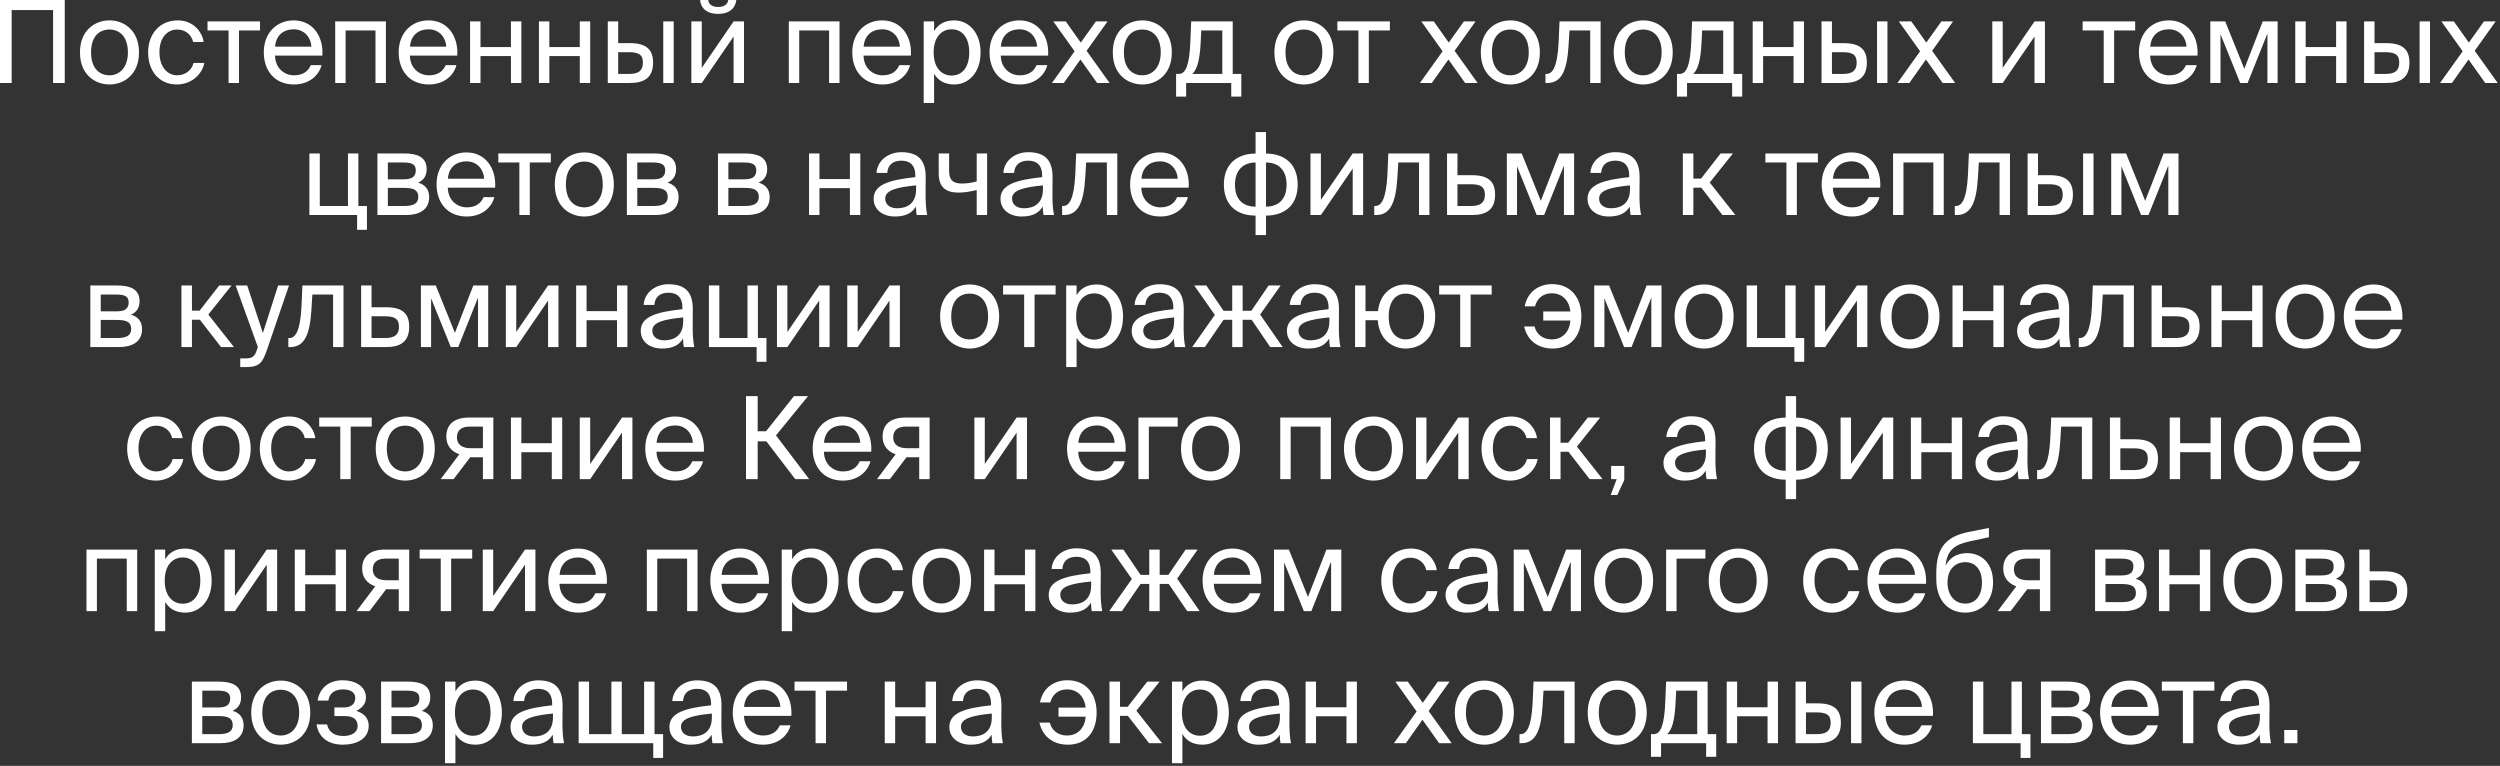 <?xml version="1.0" encoding="UTF-8"?> <svg xmlns="http://www.w3.org/2000/svg" width="284" height="87" viewBox="0 0 284 87" fill="none"><rect x="0" y="0" width="284" height="87" fill="#333333" stroke="none"/><path d="M7.356 9.426H6.03V1.145H1.324V9.426H-0.002V0.001H7.356V9.426ZM10.344 5.955C10.344 7.827 11.358 8.555 12.437 8.555C13.516 8.555 14.53 7.749 14.53 5.955C14.53 4.083 13.516 3.355 12.437 3.355C11.358 3.355 10.344 4.044 10.344 5.955ZM12.437 2.315C14.062 2.315 15.791 3.42 15.791 5.955C15.791 8.49 14.062 9.595 12.437 9.595C10.812 9.595 9.083 8.49 9.083 5.955C9.083 3.42 10.812 2.315 12.437 2.315ZM20.207 2.315C21.923 2.315 22.963 3.576 23.132 4.772H21.936C21.767 3.94 21.052 3.355 20.129 3.355C19.089 3.355 18.114 4.174 18.114 5.929C18.114 7.697 19.089 8.555 20.129 8.555C21.13 8.555 21.819 7.879 21.988 7.151H23.21C22.963 8.464 21.728 9.595 20.09 9.595C18.075 9.595 16.827 8.074 16.827 5.942C16.827 3.862 18.14 2.315 20.207 2.315ZM29.541 3.459H27.149V9.426H25.966V3.459H23.574V2.432H29.541V3.459ZM36.622 6.319H31.24C31.279 7.827 32.371 8.555 33.398 8.555C34.438 8.555 35.01 8.087 35.309 7.398H36.531C36.219 8.594 35.101 9.595 33.398 9.595C31.188 9.595 29.966 8.009 29.966 5.942C29.966 3.719 31.448 2.315 33.359 2.315C35.504 2.315 36.765 4.096 36.622 6.319ZM33.359 3.329C32.319 3.329 31.357 3.901 31.253 5.305H35.374C35.335 4.317 34.62 3.329 33.359 3.329ZM43.838 2.432V9.426H42.655V3.459H39.262V9.426H38.079V2.432H43.838ZM51.946 6.319H46.563C46.602 7.827 47.694 8.555 48.721 8.555C49.761 8.555 50.334 8.087 50.633 7.398H51.855C51.542 8.594 50.425 9.595 48.721 9.595C46.511 9.595 45.289 8.009 45.289 5.942C45.289 3.719 46.772 2.315 48.682 2.315C50.828 2.315 52.089 4.096 51.946 6.319ZM48.682 3.329C47.642 3.329 46.681 3.901 46.577 5.305H50.697C50.658 4.317 49.944 3.329 48.682 3.329ZM59.226 9.426H58.043V6.371H54.585V9.426H53.402V2.432H54.585V5.344H58.043V2.432H59.226V9.426ZM67.046 9.426H65.863V6.371H62.405V9.426H61.222V2.432H62.405V5.344H65.863V2.432H67.046V9.426ZM71.564 9.426H69.043V2.432H70.225V4.902H71.578C73.397 4.902 74.191 5.617 74.191 7.112C74.191 8.841 73.163 9.426 71.564 9.426ZM70.225 5.929V8.399H71.46C72.501 8.399 73.034 8.061 73.034 7.112C73.034 6.176 72.513 5.929 71.421 5.929H70.225ZM76.531 9.426H75.347V2.432H76.531V9.426ZM82.725 0.001H83.648C83.544 0.781 83.05 1.574 81.568 1.574C80.138 1.574 79.592 0.781 79.527 0.001H80.45C80.502 0.417 80.814 0.794 81.581 0.794C82.348 0.794 82.673 0.417 82.725 0.001ZM83.336 9.426V4.148L79.722 9.426H78.539V2.432H79.722V7.71L83.336 2.432H84.519V9.426H83.336ZM95.368 2.432V9.426H94.185V3.459H90.792V9.426H89.609V2.432H95.368ZM103.476 6.319H98.094C98.133 7.827 99.225 8.555 100.252 8.555C101.292 8.555 101.864 8.087 102.163 7.398H103.385C103.073 8.594 101.955 9.595 100.252 9.595C98.042 9.595 96.82 8.009 96.82 5.942C96.82 3.719 98.302 2.315 100.213 2.315C102.358 2.315 103.619 4.096 103.476 6.319ZM100.213 3.329C99.173 3.329 98.211 3.901 98.107 5.305H102.228C102.189 4.317 101.474 3.329 100.213 3.329ZM104.932 2.432H106.115V3.537C106.544 2.796 107.272 2.315 108.403 2.315C110.015 2.315 111.393 3.667 111.393 5.955C111.393 8.282 110.015 9.595 108.403 9.595C107.272 9.595 106.544 9.114 106.115 8.373V11.701H104.932V2.432ZM106.063 5.955C106.063 7.801 107.051 8.581 108.104 8.581C109.313 8.581 110.106 7.632 110.106 5.955C110.106 4.278 109.313 3.329 108.104 3.329C107.051 3.329 106.063 4.109 106.063 5.955ZM119.066 6.319H113.684C113.723 7.827 114.815 8.555 115.842 8.555C116.882 8.555 117.454 8.087 117.753 7.398H118.975C118.663 8.594 117.545 9.595 115.842 9.595C113.632 9.595 112.41 8.009 112.41 5.942C112.41 3.719 113.892 2.315 115.803 2.315C117.948 2.315 119.209 4.096 119.066 6.319ZM115.803 3.329C114.763 3.329 113.801 3.901 113.697 5.305H117.818C117.779 4.317 117.064 3.329 115.803 3.329ZM125.817 2.432L123.438 5.773L126.051 9.426H124.634L122.736 6.761L120.851 9.426H119.499L122.073 5.825L119.655 2.432H121.072L122.775 4.837L124.491 2.432H125.817ZM127.674 5.955C127.674 7.827 128.688 8.555 129.767 8.555C130.846 8.555 131.86 7.749 131.86 5.955C131.86 4.083 130.846 3.355 129.767 3.355C128.688 3.355 127.674 4.044 127.674 5.955ZM129.767 2.315C131.392 2.315 133.121 3.42 133.121 5.955C133.121 8.49 131.392 9.595 129.767 9.595C128.142 9.595 126.413 8.49 126.413 5.955C126.413 3.42 128.142 2.315 129.767 2.315ZM141.013 8.399V10.973H139.869V9.426H134.747V10.973H133.603V8.399H133.915C134.708 8.399 135.124 7.359 135.228 4.681L135.319 2.432H140.038V8.399H141.013ZM138.855 8.399V3.459H136.463L136.398 4.798C136.294 6.865 135.995 7.879 135.449 8.399H138.855ZM146.032 5.955C146.032 7.827 147.046 8.555 148.125 8.555C149.204 8.555 150.218 7.749 150.218 5.955C150.218 4.083 149.204 3.355 148.125 3.355C147.046 3.355 146.032 4.044 146.032 5.955ZM148.125 2.315C149.75 2.315 151.479 3.42 151.479 5.955C151.479 8.49 149.75 9.595 148.125 9.595C146.5 9.595 144.771 8.49 144.771 5.955C144.771 3.42 146.5 2.315 148.125 2.315ZM157.891 3.459H155.499V9.426H154.316V3.459H151.924V2.432H157.891V3.459ZM167.622 2.432L165.243 5.773L167.856 9.426H166.439L164.541 6.761L162.656 9.426H161.304L163.878 5.825L161.46 2.432H162.877L164.58 4.837L166.296 2.432H167.622ZM169.48 5.955C169.48 7.827 170.494 8.555 171.573 8.555C172.652 8.555 173.666 7.749 173.666 5.955C173.666 4.083 172.652 3.355 171.573 3.355C170.494 3.355 169.48 4.044 169.48 5.955ZM171.573 2.315C173.198 2.315 174.927 3.42 174.927 5.955C174.927 8.49 173.198 9.595 171.573 9.595C169.948 9.595 168.219 8.49 168.219 5.955C168.219 3.42 169.948 2.315 171.573 2.315ZM181.83 2.432V9.426H180.647V3.459H178.294L178.19 5.149C178.021 7.97 177.41 9.426 175.785 9.426H175.564V8.399H175.694C176.318 8.399 176.916 7.723 177.059 4.824L177.163 2.432H181.83ZM184.575 5.955C184.575 7.827 185.589 8.555 186.668 8.555C187.747 8.555 188.761 7.749 188.761 5.955C188.761 4.083 187.747 3.355 186.668 3.355C185.589 3.355 184.575 4.044 184.575 5.955ZM186.668 2.315C188.293 2.315 190.022 3.42 190.022 5.955C190.022 8.49 188.293 9.595 186.668 9.595C185.043 9.595 183.314 8.49 183.314 5.955C183.314 3.42 185.043 2.315 186.668 2.315ZM197.914 8.399V10.973H196.77V9.426H191.648V10.973H190.504V8.399H190.816C191.609 8.399 192.025 7.359 192.129 4.681L192.22 2.432H196.939V8.399H197.914ZM195.756 8.399V3.459H193.364L193.299 4.798C193.195 6.865 192.896 7.879 192.35 8.399H195.756ZM204.93 9.426H203.747V6.371H200.289V9.426H199.106V2.432H200.289V5.344H203.747V2.432H204.93V9.426ZM209.448 9.426H206.926V2.432H208.109V4.902H209.461C211.281 4.902 212.074 5.617 212.074 7.112C212.074 8.841 211.047 9.426 209.448 9.426ZM208.109 5.929V8.399H209.344C210.384 8.399 210.917 8.061 210.917 7.112C210.917 6.176 210.397 5.929 209.305 5.929H208.109ZM214.414 9.426H213.231V2.432H214.414V9.426ZM221.869 2.432L219.49 5.773L222.103 9.426H220.686L218.788 6.761L216.903 9.426H215.551L218.125 5.825L215.707 2.432H217.124L218.827 4.837L220.543 2.432H221.869ZM231.122 9.426V4.148L227.508 9.426H226.325V2.432H227.508V7.71L231.122 2.432H232.305V9.426H231.122ZM242.556 3.459H240.164V9.426H238.981V3.459H236.589V2.432H242.556V3.459ZM249.637 6.319H244.255C244.294 7.827 245.386 8.555 246.413 8.555C247.453 8.555 248.025 8.087 248.324 7.398H249.546C249.234 8.594 248.116 9.595 246.413 9.595C244.203 9.595 242.981 8.009 242.981 5.942C242.981 3.719 244.463 2.315 246.374 2.315C248.519 2.315 249.78 4.096 249.637 6.319ZM246.374 3.329C245.334 3.329 244.372 3.901 244.268 5.305H248.389C248.35 4.317 247.635 3.329 246.374 3.329ZM258.737 2.432V9.426H257.58V3.81L255.331 9.426H254.486L252.25 3.888V9.426H251.093V2.432H252.783L254.954 7.814L257.047 2.432H258.737ZM266.566 9.426H265.383V6.371H261.925V9.426H260.742V2.432H261.925V5.344H265.383V2.432H266.566V9.426ZM271.084 9.426H268.562V2.432H269.745V4.902H271.097C272.917 4.902 273.71 5.617 273.71 7.112C273.71 8.841 272.683 9.426 271.084 9.426ZM269.745 5.929V8.399H270.98C272.02 8.399 272.553 8.061 272.553 7.112C272.553 6.176 272.033 5.929 270.941 5.929H269.745ZM276.05 9.426H274.867V2.432H276.05V9.426ZM283.505 2.432L281.126 5.773L283.739 9.426H282.322L280.424 6.761L278.539 9.426H277.187L279.761 5.825L277.343 2.432H278.76L280.463 4.837L282.179 2.432H283.505ZM40.71 23.399H41.685V26.103H40.567V24.426H35.146V17.432H36.329V23.399H39.527V17.432H40.71V23.399ZM42.877 17.432H45.919C47.324 17.432 48.468 17.796 48.468 19.213C48.468 19.954 48.142 20.474 47.492 20.747C48.221 20.955 48.754 21.449 48.754 22.385C48.754 23.841 47.623 24.426 46.127 24.426H42.877V17.432ZM44.06 20.37H45.842C46.712 20.37 47.233 20.136 47.233 19.343C47.233 18.615 46.687 18.459 45.803 18.459H44.06V20.37ZM44.06 21.345V23.399H45.946C46.986 23.399 47.519 23.1 47.519 22.372C47.519 21.592 46.998 21.345 45.907 21.345H44.06ZM56.249 21.319H50.867C50.906 22.827 51.998 23.555 53.025 23.555C54.065 23.555 54.637 23.087 54.936 22.398H56.158C55.846 23.594 54.728 24.595 53.025 24.595C50.815 24.595 49.593 23.009 49.593 20.942C49.593 18.719 51.075 17.315 52.986 17.315C55.131 17.315 56.392 19.096 56.249 21.319ZM52.986 18.329C51.946 18.329 50.984 18.901 50.88 20.305H55.001C54.962 19.317 54.247 18.329 52.986 18.329ZM62.575 18.459H60.183V24.426H59V18.459H56.608V17.432H62.575V18.459ZM64.286 20.955C64.286 22.827 65.3 23.555 66.379 23.555C67.458 23.555 68.472 22.749 68.472 20.955C68.472 19.083 67.458 18.355 66.379 18.355C65.3 18.355 64.286 19.044 64.286 20.955ZM66.379 17.315C68.004 17.315 69.733 18.42 69.733 20.955C69.733 23.49 68.004 24.595 66.379 24.595C64.754 24.595 63.025 23.49 63.025 20.955C63.025 18.42 64.754 17.315 66.379 17.315ZM71.213 17.432H74.255C75.659 17.432 76.803 17.796 76.803 19.213C76.803 19.954 76.478 20.474 75.828 20.747C76.556 20.955 77.089 21.449 77.089 22.385C77.089 23.841 75.958 24.426 74.463 24.426H71.213V17.432ZM72.396 20.37H74.177C75.048 20.37 75.568 20.136 75.568 19.343C75.568 18.615 75.022 18.459 74.138 18.459H72.396V20.37ZM72.396 21.345V23.399H74.281C75.321 23.399 75.854 23.1 75.854 22.372C75.854 21.592 75.334 21.345 74.242 21.345H72.396ZM81.56 17.432H84.602C86.006 17.432 87.15 17.796 87.15 19.213C87.15 19.954 86.825 20.474 86.175 20.747C86.903 20.955 87.436 21.449 87.436 22.385C87.436 23.841 86.305 24.426 84.81 24.426H81.56V17.432ZM82.743 20.37H84.524C85.395 20.37 85.915 20.136 85.915 19.343C85.915 18.615 85.369 18.459 84.485 18.459H82.743V20.37ZM82.743 21.345V23.399H84.628C85.668 23.399 86.201 23.1 86.201 22.372C86.201 21.592 85.681 21.345 84.589 21.345H82.743ZM97.731 24.426H96.548V21.371H93.09V24.426H91.907V17.432H93.09V20.344H96.548V17.432H97.731V24.426ZM104.069 21.501V21.059C101.924 21.267 100.559 21.592 100.559 22.554C100.559 23.217 101.066 23.659 101.911 23.659C103.016 23.659 104.069 23.152 104.069 21.501ZM101.651 24.595C100.338 24.595 99.246 23.867 99.246 22.58C99.246 20.929 101.118 20.435 103.978 20.123V19.954C103.978 18.667 103.276 18.251 102.392 18.251C101.404 18.251 100.845 18.771 100.793 19.642H99.571C99.675 18.134 101.027 17.289 102.379 17.289C104.316 17.289 105.174 18.199 105.161 20.175L105.148 21.787C105.135 22.97 105.187 23.763 105.33 24.426H104.134C104.095 24.166 104.056 23.88 104.043 23.464C103.614 24.192 102.899 24.595 101.651 24.595ZM112.137 24.426H110.954V21.592C110.135 21.787 109.511 21.878 108.874 21.878C107.405 21.878 106.638 21.228 106.638 19.707V17.432H107.821V19.46C107.821 20.5 108.315 20.851 109.303 20.851C109.758 20.851 110.304 20.773 110.954 20.617V17.432H112.137V24.426ZM118.478 21.501V21.059C116.333 21.267 114.968 21.592 114.968 22.554C114.968 23.217 115.475 23.659 116.32 23.659C117.425 23.659 118.478 23.152 118.478 21.501ZM116.06 24.595C114.747 24.595 113.655 23.867 113.655 22.58C113.655 20.929 115.527 20.435 118.387 20.123V19.954C118.387 18.667 117.685 18.251 116.801 18.251C115.813 18.251 115.254 18.771 115.202 19.642H113.98C114.084 18.134 115.436 17.289 116.788 17.289C118.725 17.289 119.583 18.199 119.57 20.175L119.557 21.787C119.544 22.97 119.596 23.763 119.739 24.426H118.543C118.504 24.166 118.465 23.88 118.452 23.464C118.023 24.192 117.308 24.595 116.06 24.595ZM126.923 17.432V24.426H125.74V18.459H123.387L123.283 20.149C123.114 22.97 122.503 24.426 120.878 24.426H120.657V23.399H120.787C121.411 23.399 122.009 22.723 122.152 19.824L122.256 17.432H126.923ZM135.036 21.319H129.654C129.693 22.827 130.785 23.555 131.812 23.555C132.852 23.555 133.424 23.087 133.723 22.398H134.945C134.633 23.594 133.515 24.595 131.812 24.595C129.602 24.595 128.38 23.009 128.38 20.942C128.38 18.719 129.862 17.315 131.773 17.315C133.918 17.315 135.179 19.096 135.036 21.319ZM131.773 18.329C130.733 18.329 129.771 18.901 129.667 20.305H133.788C133.749 19.317 133.034 18.329 131.773 18.329ZM143.816 15.001V17.445C145.857 17.445 147.417 18.576 147.417 20.955C147.417 23.412 145.831 24.491 143.816 24.491V26.701H142.633V24.491C140.605 24.491 139.032 23.412 139.032 20.955C139.032 18.576 140.605 17.445 142.633 17.445V15.001H143.816ZM142.633 23.477V18.459C141.281 18.459 140.293 19.278 140.293 20.994C140.293 22.697 141.242 23.477 142.633 23.477ZM143.816 18.459V23.477C145.168 23.477 146.156 22.697 146.156 20.994C146.156 19.278 145.207 18.459 143.816 18.459ZM153.668 24.426V19.148L150.054 24.426H148.871V17.432H150.054V22.71L153.668 17.432H154.851V24.426H153.668ZM162.381 17.432V24.426H161.198V18.459H158.845L158.741 20.149C158.572 22.97 157.961 24.426 156.336 24.426H156.115V23.399H156.245C156.869 23.399 157.467 22.723 157.61 19.824L157.714 17.432H162.381ZM165.567 19.902H167.231C169.064 19.902 169.844 20.617 169.844 22.112C169.844 23.841 168.83 24.426 167.218 24.426H164.384V17.432H165.567V19.902ZM165.567 23.399H167.114C168.154 23.399 168.687 23.048 168.687 22.112C168.687 21.189 168.141 20.929 167.088 20.929H165.567V23.399ZM178.82 17.432V24.426H177.663V18.81L175.414 24.426H174.569L172.333 18.888V24.426H171.176V17.432H172.866L175.037 22.814L177.13 17.432H178.82ZM185.167 21.501V21.059C183.022 21.267 181.657 21.592 181.657 22.554C181.657 23.217 182.164 23.659 183.009 23.659C184.114 23.659 185.167 23.152 185.167 21.501ZM182.749 24.595C181.436 24.595 180.344 23.867 180.344 22.58C180.344 20.929 182.216 20.435 185.076 20.123V19.954C185.076 18.667 184.374 18.251 183.49 18.251C182.502 18.251 181.943 18.771 181.891 19.642H180.669C180.773 18.134 182.125 17.289 183.477 17.289C185.414 17.289 186.272 18.199 186.259 20.175L186.246 21.787C186.233 22.97 186.285 23.763 186.428 24.426H185.232C185.193 24.166 185.154 23.88 185.141 23.464C184.712 24.192 183.997 24.595 182.749 24.595ZM195.669 24.426L193.264 21.319H192.367V24.426H191.171V17.432H192.367V20.292H193.238L195.461 17.432H196.865L194.226 20.734L197.138 24.426H195.669ZM206.514 18.459H204.122V24.426H202.939V18.459H200.547V17.432H206.514V18.459ZM213.595 21.319H208.213C208.252 22.827 209.344 23.555 210.371 23.555C211.411 23.555 211.983 23.087 212.282 22.398H213.504C213.192 23.594 212.074 24.595 210.371 24.595C208.161 24.595 206.939 23.009 206.939 20.942C206.939 18.719 208.421 17.315 210.332 17.315C212.477 17.315 213.738 19.096 213.595 21.319ZM210.332 18.329C209.292 18.329 208.33 18.901 208.226 20.305H212.347C212.308 19.317 211.593 18.329 210.332 18.329ZM220.81 17.432V24.426H219.627V18.459H216.234V24.426H215.051V17.432H220.81ZM228.333 17.432V24.426H227.15V18.459H224.797L224.693 20.149C224.524 22.97 223.913 24.426 222.288 24.426H222.067V23.399H222.197C222.821 23.399 223.419 22.723 223.562 19.824L223.666 17.432H228.333ZM232.858 24.426H230.336V17.432H231.519V19.902H232.871C234.691 19.902 235.484 20.617 235.484 22.112C235.484 23.841 234.457 24.426 232.858 24.426ZM231.519 20.929V23.399H232.754C233.794 23.399 234.327 23.061 234.327 22.112C234.327 21.176 233.807 20.929 232.715 20.929H231.519ZM237.824 24.426H236.641V17.432H237.824V24.426ZM247.477 17.432V24.426H246.32V18.81L244.071 24.426H243.226L240.99 18.888V24.426H239.833V17.432H241.523L243.694 22.814L245.787 17.432H247.477ZM10.263 32.432H13.305C14.709 32.432 15.853 32.796 15.853 34.213C15.853 34.954 15.528 35.474 14.878 35.747C15.606 35.955 16.139 36.449 16.139 37.385C16.139 38.841 15.008 39.426 13.513 39.426H10.263V32.432ZM11.446 35.37H13.227C14.098 35.37 14.618 35.136 14.618 34.343C14.618 33.615 14.072 33.459 13.188 33.459H11.446V35.37ZM11.446 36.345V38.399H13.331C14.371 38.399 14.904 38.1 14.904 37.372C14.904 36.592 14.384 36.345 13.292 36.345H11.446ZM25.108 39.426L22.703 36.319H21.806V39.426H20.61V32.432H21.806V35.292H22.677L24.9 32.432H26.304L23.665 35.734L26.577 39.426H25.108ZM27.291 41.701V40.713H27.772C28.552 40.713 28.929 40.661 29.241 39.569L29.293 39.426L26.771 32.432H28.084L29.865 37.827L31.594 32.432H32.829L30.333 39.725C29.813 41.233 29.475 41.701 27.902 41.701H27.291ZM39.021 32.432V39.426H37.838V33.459H35.485L35.381 35.149C35.212 37.97 34.601 39.426 32.976 39.426H32.755V38.399H32.885C33.509 38.399 34.107 37.723 34.25 34.824L34.354 32.432H39.021ZM42.207 34.902H43.871C45.704 34.902 46.484 35.617 46.484 37.112C46.484 38.841 45.47 39.426 43.858 39.426H41.024V32.432H42.207V34.902ZM42.207 38.399H43.754C44.794 38.399 45.327 38.048 45.327 37.112C45.327 36.189 44.781 35.929 43.728 35.929H42.207V38.399ZM55.46 32.432V39.426H54.303V33.81L52.054 39.426H51.209L48.973 33.888V39.426H47.816V32.432H49.506L51.677 37.814L53.77 32.432H55.46ZM62.261 39.426V34.148L58.647 39.426H57.464V32.432H58.647V37.71L62.261 32.432H63.444V39.426H62.261ZM71.274 39.426H70.091V36.371H66.633V39.426H65.45V32.432H66.633V35.344H70.091V32.432H71.274V39.426ZM77.612 36.501V36.059C75.467 36.267 74.102 36.592 74.102 37.554C74.102 38.217 74.609 38.659 75.454 38.659C76.559 38.659 77.612 38.152 77.612 36.501ZM75.194 39.595C73.881 39.595 72.789 38.867 72.789 37.58C72.789 35.929 74.661 35.435 77.521 35.123V34.954C77.521 33.667 76.819 33.251 75.935 33.251C74.947 33.251 74.388 33.771 74.336 34.642H73.114C73.218 33.134 74.57 32.289 75.922 32.289C77.859 32.289 78.717 33.199 78.704 35.175L78.691 36.787C78.678 37.97 78.73 38.763 78.873 39.426H77.677C77.638 39.166 77.599 38.88 77.586 38.464C77.157 39.192 76.442 39.595 75.194 39.595ZM86.096 38.399H87.071V41.103H85.953V39.426H80.532V32.432H81.715V38.399H84.913V32.432H86.096V38.399ZM93.06 39.426V34.148L89.446 39.426H88.263V32.432H89.446V37.71L93.06 32.432H94.243V39.426H93.06ZM101.046 39.426V34.148L97.432 39.426H96.249V32.432H97.432V37.71L101.046 32.432H102.229V39.426H101.046ZM108.06 35.955C108.06 37.827 109.074 38.555 110.153 38.555C111.232 38.555 112.246 37.749 112.246 35.955C112.246 34.083 111.232 33.355 110.153 33.355C109.074 33.355 108.06 34.044 108.06 35.955ZM110.153 32.315C111.778 32.315 113.507 33.42 113.507 35.955C113.507 38.49 111.778 39.595 110.153 39.595C108.528 39.595 106.799 38.49 106.799 35.955C106.799 33.42 108.528 32.315 110.153 32.315ZM119.919 33.459H117.527V39.426H116.344V33.459H113.952V32.432H119.919V33.459ZM121.119 32.432H122.302V33.537C122.731 32.796 123.459 32.315 124.59 32.315C126.202 32.315 127.58 33.667 127.58 35.955C127.58 38.282 126.202 39.595 124.59 39.595C123.459 39.595 122.731 39.114 122.302 38.373V41.701H121.119V32.432ZM122.25 35.955C122.25 37.801 123.238 38.581 124.291 38.581C125.5 38.581 126.293 37.632 126.293 35.955C126.293 34.278 125.5 33.329 124.291 33.329C123.238 33.329 122.25 34.109 122.25 35.955ZM133.383 36.501V36.059C131.238 36.267 129.873 36.592 129.873 37.554C129.873 38.217 130.38 38.659 131.225 38.659C132.33 38.659 133.383 38.152 133.383 36.501ZM130.965 39.595C129.652 39.595 128.56 38.867 128.56 37.58C128.56 35.929 130.432 35.435 133.292 35.123V34.954C133.292 33.667 132.59 33.251 131.706 33.251C130.718 33.251 130.159 33.771 130.107 34.642H128.885C128.989 33.134 130.341 32.289 131.693 32.289C133.63 32.289 134.488 33.199 134.475 35.175L134.462 36.787C134.449 37.97 134.501 38.763 134.644 39.426H133.448C133.409 39.166 133.37 38.88 133.357 38.464C132.928 39.192 132.213 39.595 130.965 39.595ZM143.153 35.734L145.714 39.426H144.297L142.191 36.332H141.164V39.426H139.981V36.332H138.993L136.874 39.426H135.431L138.005 35.773L135.665 32.432H137.043L138.993 35.305H139.981V32.432H141.164V35.305H142.152L144.115 32.432H145.48L143.153 35.734ZM151.016 36.501V36.059C148.871 36.267 147.506 36.592 147.506 37.554C147.506 38.217 148.013 38.659 148.858 38.659C149.963 38.659 151.016 38.152 151.016 36.501ZM148.598 39.595C147.285 39.595 146.193 38.867 146.193 37.58C146.193 35.929 148.065 35.435 150.925 35.123V34.954C150.925 33.667 150.223 33.251 149.339 33.251C148.351 33.251 147.792 33.771 147.74 34.642H146.518C146.622 33.134 147.974 32.289 149.326 32.289C151.263 32.289 152.121 33.199 152.108 35.175L152.095 36.787C152.082 37.97 152.134 38.763 152.277 39.426H151.081C151.042 39.166 151.003 38.88 150.99 38.464C150.561 39.192 149.846 39.595 148.598 39.595ZM159.682 32.315C161.307 32.315 163.036 33.42 163.036 35.955C163.036 38.49 161.307 39.595 159.682 39.595C158.226 39.595 156.679 38.607 156.51 36.371H155.119V39.426H153.936V32.432H155.119V35.344H156.536C156.783 33.225 158.252 32.315 159.682 32.315ZM159.682 38.555C160.761 38.555 161.775 37.749 161.775 35.955C161.775 34.083 160.761 33.355 159.682 33.355C158.707 33.355 157.758 34.044 157.758 35.955C157.758 37.827 158.707 38.555 159.682 38.555ZM169.456 33.459H167.064V39.426H165.881V33.459H163.489V32.432H169.456V33.459ZM173.143 37.086H174.326C174.521 37.918 175.21 38.555 176.302 38.555C177.329 38.555 178.291 37.866 178.395 36.41H175.314V35.383H178.395C178.252 34.083 177.42 33.316 176.289 33.316C175.314 33.316 174.625 33.862 174.378 34.798H173.208C173.52 33.147 174.807 32.276 176.328 32.276C178.382 32.276 179.643 33.758 179.643 35.942C179.643 38.113 178.486 39.595 176.367 39.595C174.846 39.595 173.533 38.802 173.143 37.086ZM188.748 32.432V39.426H187.591V33.81L185.342 39.426H184.497L182.261 33.888V39.426H181.104V32.432H182.794L184.965 37.814L187.058 32.432H188.748ZM191.493 35.955C191.493 37.827 192.507 38.555 193.586 38.555C194.665 38.555 195.679 37.749 195.679 35.955C195.679 34.083 194.665 33.355 193.586 33.355C192.507 33.355 191.493 34.044 191.493 35.955ZM193.586 32.315C195.211 32.315 196.94 33.42 196.94 35.955C196.94 38.49 195.211 39.595 193.586 39.595C191.961 39.595 190.232 38.49 190.232 35.955C190.232 33.42 191.961 32.315 193.586 32.315ZM203.984 38.399H204.959V41.103H203.841V39.426H198.42V32.432H199.603V38.399H202.801V32.432H203.984V38.399ZM210.949 39.426V34.148L207.335 39.426H206.152V32.432H207.335V37.71L210.949 32.432H212.132V39.426H210.949ZM214.878 35.955C214.878 37.827 215.892 38.555 216.971 38.555C218.05 38.555 219.064 37.749 219.064 35.955C219.064 34.083 218.05 33.355 216.971 33.355C215.892 33.355 214.878 34.044 214.878 35.955ZM216.971 32.315C218.596 32.315 220.325 33.42 220.325 35.955C220.325 38.49 218.596 39.595 216.971 39.595C215.346 39.595 213.617 38.49 213.617 35.955C213.617 33.42 215.346 32.315 216.971 32.315ZM227.629 39.426H226.446V36.371H222.988V39.426H221.805V32.432H222.988V35.344H226.446V32.432H227.629V39.426ZM233.968 36.501V36.059C231.823 36.267 230.458 36.592 230.458 37.554C230.458 38.217 230.965 38.659 231.81 38.659C232.915 38.659 233.968 38.152 233.968 36.501ZM231.55 39.595C230.237 39.595 229.145 38.867 229.145 37.58C229.145 35.929 231.017 35.435 233.877 35.123V34.954C233.877 33.667 233.175 33.251 232.291 33.251C231.303 33.251 230.744 33.771 230.692 34.642H229.47C229.574 33.134 230.926 32.289 232.278 32.289C234.215 32.289 235.073 33.199 235.06 35.175L235.047 36.787C235.034 37.97 235.086 38.763 235.229 39.426H234.033C233.994 39.166 233.955 38.88 233.942 38.464C233.513 39.192 232.798 39.595 231.55 39.595ZM242.412 32.432V39.426H241.229V33.459H238.876L238.772 35.149C238.603 37.97 237.992 39.426 236.367 39.426H236.146V38.399H236.276C236.9 38.399 237.498 37.723 237.641 34.824L237.745 32.432H242.412ZM245.599 34.902H247.263C249.096 34.902 249.876 35.617 249.876 37.112C249.876 38.841 248.862 39.426 247.25 39.426H244.416V32.432H245.599V34.902ZM245.599 38.399H247.146C248.186 38.399 248.719 38.048 248.719 37.112C248.719 36.189 248.173 35.929 247.12 35.929H245.599V38.399ZM257.032 39.426H255.849V36.371H252.391V39.426H251.208V32.432H252.391V35.344H255.849V32.432H257.032V39.426ZM259.769 35.955C259.769 37.827 260.783 38.555 261.862 38.555C262.941 38.555 263.955 37.749 263.955 35.955C263.955 34.083 262.941 33.355 261.862 33.355C260.783 33.355 259.769 34.044 259.769 35.955ZM261.862 32.315C263.487 32.315 265.216 33.42 265.216 35.955C265.216 38.49 263.487 39.595 261.862 39.595C260.237 39.595 258.508 38.49 258.508 35.955C258.508 33.42 260.237 32.315 261.862 32.315ZM272.907 36.319H267.525C267.564 37.827 268.656 38.555 269.683 38.555C270.723 38.555 271.295 38.087 271.594 37.398H272.816C272.504 38.594 271.386 39.595 269.683 39.595C267.473 39.595 266.251 38.009 266.251 35.942C266.251 33.719 267.733 32.315 269.644 32.315C271.789 32.315 273.05 34.096 272.907 36.319ZM269.644 33.329C268.604 33.329 267.642 33.901 267.538 35.305H271.659C271.62 34.317 270.905 33.329 269.644 33.329ZM17.826 47.315C19.542 47.315 20.582 48.576 20.751 49.772H19.555C19.386 48.94 18.671 48.355 17.748 48.355C16.708 48.355 15.733 49.174 15.733 50.929C15.733 52.697 16.708 53.555 17.748 53.555C18.749 53.555 19.438 52.879 19.607 52.151H20.829C20.582 53.464 19.347 54.595 17.709 54.595C15.694 54.595 14.446 53.074 14.446 50.942C14.446 48.862 15.759 47.315 17.826 47.315ZM23.033 50.955C23.033 52.827 24.047 53.555 25.126 53.555C26.205 53.555 27.219 52.749 27.219 50.955C27.219 49.083 26.205 48.355 25.126 48.355C24.047 48.355 23.033 49.044 23.033 50.955ZM25.126 47.315C26.751 47.315 28.48 48.42 28.48 50.955C28.48 53.49 26.751 54.595 25.126 54.595C23.501 54.595 21.772 53.49 21.772 50.955C21.772 48.42 23.501 47.315 25.126 47.315ZM32.895 47.315C34.611 47.315 35.651 48.576 35.821 49.772H34.624C34.456 48.94 33.74 48.355 32.818 48.355C31.777 48.355 30.802 49.174 30.802 50.929C30.802 52.697 31.777 53.555 32.818 53.555C33.819 53.555 34.508 52.879 34.676 52.151H35.898C35.651 53.464 34.416 54.595 32.779 54.595C30.764 54.595 29.515 53.074 29.515 50.942C29.515 48.862 30.828 47.315 32.895 47.315ZM42.23 48.459H39.838V54.426H38.655V48.459H36.263V47.432H42.23V48.459ZM43.942 50.955C43.942 52.827 44.956 53.555 46.035 53.555C47.114 53.555 48.128 52.749 48.128 50.955C48.128 49.083 47.114 48.355 46.035 48.355C44.956 48.355 43.942 49.044 43.942 50.955ZM46.035 47.315C47.66 47.315 49.389 48.42 49.389 50.955C49.389 53.49 47.66 54.595 46.035 54.595C44.41 54.595 42.681 53.49 42.681 50.955C42.681 48.42 44.41 47.315 46.035 47.315ZM56.043 47.432V54.426H54.86V51.943H53.625C53.56 51.943 53.495 51.943 53.43 51.93L51.532 54.426H50.063L52.182 51.605C51.298 51.306 50.7 50.63 50.7 49.59C50.7 48.147 51.688 47.432 53.3 47.432H56.043ZM54.86 48.459H53.365C52.494 48.459 51.909 48.823 51.909 49.668C51.909 50.617 52.65 50.916 53.469 50.916H54.86V48.459ZM63.866 54.426H62.683V51.371H59.225V54.426H58.042V47.432H59.225V50.344H62.683V47.432H63.866V54.426ZM70.659 54.426V49.148L67.045 54.426H65.862V47.432H67.045V52.71L70.659 47.432H71.842V54.426H70.659ZM79.958 51.319H74.576C74.615 52.827 75.707 53.555 76.734 53.555C77.774 53.555 78.346 53.087 78.645 52.398H79.867C79.555 53.594 78.437 54.595 76.734 54.595C74.524 54.595 73.302 53.009 73.302 50.942C73.302 48.719 74.784 47.315 76.695 47.315C78.84 47.315 80.101 49.096 79.958 51.319ZM76.695 48.329C75.655 48.329 74.693 48.901 74.589 50.305H78.71C78.671 49.317 77.956 48.329 76.695 48.329ZM90.336 54.426L87.06 50.136H86.072V54.426H84.746V45.001H86.072V48.992H87.021L90.193 45.001H91.792L88.152 49.46L91.922 54.426H90.336ZM98.975 51.319H93.593C93.632 52.827 94.724 53.555 95.751 53.555C96.791 53.555 97.363 53.087 97.662 52.398H98.884C98.572 53.594 97.454 54.595 95.751 54.595C93.541 54.595 92.319 53.009 92.319 50.942C92.319 48.719 93.801 47.315 95.712 47.315C97.857 47.315 99.118 49.096 98.975 51.319ZM95.712 48.329C94.672 48.329 93.71 48.901 93.606 50.305H97.727C97.688 49.317 96.973 48.329 95.712 48.329ZM105.606 47.432V54.426H104.423V51.943H103.188C103.123 51.943 103.058 51.943 102.993 51.93L101.095 54.426H99.626L101.745 51.605C100.861 51.306 100.263 50.63 100.263 49.59C100.263 48.147 101.251 47.432 102.863 47.432H105.606ZM104.423 48.459H102.928C102.057 48.459 101.472 48.823 101.472 49.668C101.472 50.617 102.213 50.916 103.032 50.916H104.423V48.459ZM115.486 54.426V49.148L111.872 54.426H110.689V47.432H111.872V52.71L115.486 47.432H116.669V54.426H115.486ZM127.87 51.319H122.488C122.527 52.827 123.619 53.555 124.646 53.555C125.686 53.555 126.258 53.087 126.557 52.398H127.779C127.467 53.594 126.349 54.595 124.646 54.595C122.436 54.595 121.214 53.009 121.214 50.942C121.214 48.719 122.696 47.315 124.607 47.315C126.752 47.315 128.013 49.096 127.87 51.319ZM124.607 48.329C123.567 48.329 122.605 48.901 122.501 50.305H126.622C126.583 49.317 125.868 48.329 124.607 48.329ZM133.785 48.459H130.509V54.426H129.326V47.432H133.785V48.459ZM135.425 50.955C135.425 52.827 136.439 53.555 137.518 53.555C138.597 53.555 139.611 52.749 139.611 50.955C139.611 49.083 138.597 48.355 137.518 48.355C136.439 48.355 135.425 49.044 135.425 50.955ZM137.518 47.315C139.143 47.315 140.872 48.42 140.872 50.955C140.872 53.49 139.143 54.595 137.518 54.595C135.893 54.595 134.164 53.49 134.164 50.955C134.164 48.42 135.893 47.315 137.518 47.315ZM151.196 47.432V54.426H150.013V48.459H146.62V54.426H145.437V47.432H151.196ZM153.934 50.955C153.934 52.827 154.948 53.555 156.027 53.555C157.106 53.555 158.12 52.749 158.12 50.955C158.12 49.083 157.106 48.355 156.027 48.355C154.948 48.355 153.934 49.044 153.934 50.955ZM156.027 47.315C157.652 47.315 159.381 48.42 159.381 50.955C159.381 53.49 157.652 54.595 156.027 54.595C154.402 54.595 152.673 53.49 152.673 50.955C152.673 48.42 154.402 47.315 156.027 47.315ZM165.658 54.426V49.148L162.044 54.426H160.861V47.432H162.044V52.71L165.658 47.432H166.841V54.426H165.658ZM171.681 47.315C173.397 47.315 174.437 48.576 174.606 49.772H173.41C173.241 48.94 172.526 48.355 171.603 48.355C170.563 48.355 169.588 49.174 169.588 50.929C169.588 52.697 170.563 53.555 171.603 53.555C172.604 53.555 173.293 52.879 173.462 52.151H174.684C174.437 53.464 173.202 54.595 171.564 54.595C169.549 54.595 168.301 53.074 168.301 50.942C168.301 48.862 169.614 47.315 171.681 47.315ZM180.581 54.426L178.176 51.319H177.279V54.426H176.083V47.432H177.279V50.292H178.15L180.373 47.432H181.777L179.138 50.734L182.05 54.426H180.581ZM183.024 54.426V52.931H184.519V54.53L183.726 56.233H182.972L183.661 54.426H183.024ZM193.793 51.501V51.059C191.648 51.267 190.283 51.592 190.283 52.554C190.283 53.217 190.79 53.659 191.635 53.659C192.74 53.659 193.793 53.152 193.793 51.501ZM191.375 54.595C190.062 54.595 188.97 53.867 188.97 52.58C188.97 50.929 190.842 50.435 193.702 50.123V49.954C193.702 48.667 193 48.251 192.116 48.251C191.128 48.251 190.569 48.771 190.517 49.642H189.295C189.399 48.134 190.751 47.289 192.103 47.289C194.04 47.289 194.898 48.199 194.885 50.175L194.872 51.787C194.859 52.97 194.911 53.763 195.054 54.426H193.858C193.819 54.166 193.78 53.88 193.767 53.464C193.338 54.192 192.623 54.595 191.375 54.595ZM204.036 45.001V47.445C206.077 47.445 207.637 48.576 207.637 50.955C207.637 53.412 206.051 54.491 204.036 54.491V56.701H202.853V54.491C200.825 54.491 199.252 53.412 199.252 50.955C199.252 48.576 200.825 47.445 202.853 47.445V45.001H204.036ZM202.853 53.477V48.459C201.501 48.459 200.513 49.278 200.513 50.994C200.513 52.697 201.462 53.477 202.853 53.477ZM204.036 48.459V53.477C205.388 53.477 206.376 52.697 206.376 50.994C206.376 49.278 205.427 48.459 204.036 48.459ZM213.888 54.426V49.148L210.274 54.426H209.091V47.432H210.274V52.71L213.888 47.432H215.071V54.426H213.888ZM222.9 54.426H221.717V51.371H218.259V54.426H217.076V47.432H218.259V50.344H221.717V47.432H222.9V54.426ZM229.239 51.501V51.059C227.094 51.267 225.729 51.592 225.729 52.554C225.729 53.217 226.236 53.659 227.081 53.659C228.186 53.659 229.239 53.152 229.239 51.501ZM226.821 54.595C225.508 54.595 224.416 53.867 224.416 52.58C224.416 50.929 226.288 50.435 229.148 50.123V49.954C229.148 48.667 228.446 48.251 227.562 48.251C226.574 48.251 226.015 48.771 225.963 49.642H224.741C224.845 48.134 226.197 47.289 227.549 47.289C229.486 47.289 230.344 48.199 230.331 50.175L230.318 51.787C230.305 52.97 230.357 53.763 230.5 54.426H229.304C229.265 54.166 229.226 53.88 229.213 53.464C228.784 54.192 228.069 54.595 226.821 54.595ZM237.683 47.432V54.426H236.5V48.459H234.147L234.043 50.149C233.874 52.97 233.263 54.426 231.638 54.426H231.417V53.399H231.547C232.171 53.399 232.769 52.723 232.912 49.824L233.016 47.432H237.683ZM240.87 49.902H242.534C244.367 49.902 245.147 50.617 245.147 52.112C245.147 53.841 244.133 54.426 242.521 54.426H239.687V47.432H240.87V49.902ZM240.87 53.399H242.417C243.457 53.399 243.99 53.048 243.99 52.112C243.99 51.189 243.444 50.929 242.391 50.929H240.87V53.399ZM252.303 54.426H251.12V51.371H247.662V54.426H246.479V47.432H247.662V50.344H251.12V47.432H252.303V54.426ZM255.04 50.955C255.04 52.827 256.054 53.555 257.133 53.555C258.212 53.555 259.226 52.749 259.226 50.955C259.226 49.083 258.212 48.355 257.133 48.355C256.054 48.355 255.04 49.044 255.04 50.955ZM257.133 47.315C258.758 47.315 260.487 48.42 260.487 50.955C260.487 53.49 258.758 54.595 257.133 54.595C255.508 54.595 253.779 53.49 253.779 50.955C253.779 48.42 255.508 47.315 257.133 47.315ZM268.178 51.319H262.796C262.835 52.827 263.927 53.555 264.954 53.555C265.994 53.555 266.566 53.087 266.865 52.398H268.087C267.775 53.594 266.657 54.595 264.954 54.595C262.744 54.595 261.522 53.009 261.522 50.942C261.522 48.719 263.004 47.315 264.915 47.315C267.06 47.315 268.321 49.096 268.178 51.319ZM264.915 48.329C263.875 48.329 262.913 48.901 262.809 50.305H266.93C266.891 49.317 266.176 48.329 264.915 48.329ZM15.584 62.432V69.426H14.401V63.459H11.008V69.426H9.825V62.432H15.584ZM17.582 62.432H18.765V63.537C19.194 62.796 19.922 62.315 21.053 62.315C22.665 62.315 24.043 63.667 24.043 65.955C24.043 68.282 22.665 69.595 21.053 69.595C19.922 69.595 19.194 69.114 18.765 68.373V71.701H17.582V62.432ZM18.713 65.955C18.713 67.801 19.701 68.581 20.754 68.581C21.963 68.581 22.756 67.632 22.756 65.955C22.756 64.278 21.963 63.329 20.754 63.329C19.701 63.329 18.713 64.109 18.713 65.955ZM30.301 69.426V64.148L26.687 69.426H25.504V62.432H26.687V67.71L30.301 62.432H31.484V69.426H30.301ZM39.313 69.426H38.13V66.371H34.672V69.426H33.489V62.432H34.672V65.344H38.13V62.432H39.313V69.426ZM46.484 62.432V69.426H45.301V66.943H44.066C44.001 66.943 43.936 66.943 43.871 66.93L41.973 69.426H40.504L42.623 66.605C41.739 66.306 41.141 65.63 41.141 64.59C41.141 63.147 42.129 62.432 43.741 62.432H46.484ZM45.301 63.459H43.806C42.935 63.459 42.35 63.823 42.35 64.668C42.35 65.617 43.091 65.916 43.91 65.916H45.301V63.459ZM53.643 63.459H51.251V69.426H50.068V63.459H47.676V62.432H53.643V63.459ZM59.64 69.426V64.148L56.026 69.426H54.843V62.432H56.026V67.71L59.64 62.432H60.823V69.426H59.64ZM68.938 66.319H63.556C63.595 67.827 64.687 68.555 65.714 68.555C66.754 68.555 67.326 68.087 67.625 67.398H68.847C68.535 68.594 67.417 69.595 65.714 69.595C63.504 69.595 62.282 68.009 62.282 65.942C62.282 63.719 63.764 62.315 65.675 62.315C67.82 62.315 69.081 64.096 68.938 66.319ZM65.675 63.329C64.635 63.329 63.673 63.901 63.569 65.305H67.69C67.651 64.317 66.936 63.329 65.675 63.329ZM79.239 62.432V69.426H78.055V63.459H74.662V69.426H73.48V62.432H79.239ZM87.346 66.319H81.964C82.003 67.827 83.095 68.555 84.122 68.555C85.162 68.555 85.734 68.087 86.033 67.398H87.255C86.943 68.594 85.825 69.595 84.122 69.595C81.912 69.595 80.69 68.009 80.69 65.942C80.69 63.719 82.172 62.315 84.083 62.315C86.228 62.315 87.489 64.096 87.346 66.319ZM84.083 63.329C83.043 63.329 82.081 63.901 81.977 65.305H86.098C86.059 64.317 85.344 63.329 84.083 63.329ZM88.803 62.432H89.986V63.537C90.415 62.796 91.143 62.315 92.274 62.315C93.886 62.315 95.264 63.667 95.264 65.955C95.264 68.282 93.886 69.595 92.274 69.595C91.143 69.595 90.415 69.114 89.986 68.373V71.701H88.803V62.432ZM89.934 65.955C89.934 67.801 90.922 68.581 91.975 68.581C93.184 68.581 93.977 67.632 93.977 65.955C93.977 64.278 93.184 63.329 91.975 63.329C90.922 63.329 89.934 64.109 89.934 65.955ZM99.66 62.315C101.376 62.315 102.416 63.576 102.585 64.772H101.389C101.22 63.94 100.505 63.355 99.582 63.355C98.542 63.355 97.567 64.174 97.567 65.929C97.567 67.697 98.542 68.555 99.582 68.555C100.583 68.555 101.272 67.879 101.441 67.151H102.663C102.416 68.464 101.181 69.595 99.543 69.595C97.528 69.595 96.28 68.074 96.28 65.942C96.28 63.862 97.593 62.315 99.66 62.315ZM104.867 65.955C104.867 67.827 105.881 68.555 106.96 68.555C108.039 68.555 109.053 67.749 109.053 65.955C109.053 64.083 108.039 63.355 106.96 63.355C105.881 63.355 104.867 64.044 104.867 65.955ZM106.96 62.315C108.585 62.315 110.314 63.42 110.314 65.955C110.314 68.49 108.585 69.595 106.96 69.595C105.335 69.595 103.606 68.49 103.606 65.955C103.606 63.42 105.335 62.315 106.96 62.315ZM117.618 69.426H116.435V66.371H112.977V69.426H111.794V62.432H112.977V65.344H116.435V62.432H117.618V69.426ZM123.956 66.501V66.059C121.811 66.267 120.446 66.592 120.446 67.554C120.446 68.217 120.953 68.659 121.798 68.659C122.903 68.659 123.956 68.152 123.956 66.501ZM121.538 69.595C120.225 69.595 119.133 68.867 119.133 67.58C119.133 65.929 121.005 65.435 123.865 65.123V64.954C123.865 63.667 123.163 63.251 122.279 63.251C121.291 63.251 120.732 63.771 120.68 64.642H119.458C119.562 63.134 120.914 62.289 122.266 62.289C124.203 62.289 125.061 63.199 125.048 65.175L125.035 66.787C125.022 67.97 125.074 68.763 125.217 69.426H124.021C123.982 69.166 123.943 68.88 123.93 68.464C123.501 69.192 122.786 69.595 121.538 69.595ZM133.727 65.734L136.288 69.426H134.871L132.765 66.332H131.738V69.426H130.555V66.332H129.567L127.448 69.426H126.005L128.579 65.773L126.239 62.432H127.617L129.567 65.305H130.555V62.432H131.738V65.305H132.726L134.689 62.432H136.054L133.727 65.734ZM143.269 66.319H137.887C137.926 67.827 139.018 68.555 140.045 68.555C141.085 68.555 141.657 68.087 141.956 67.398H143.178C142.866 68.594 141.748 69.595 140.045 69.595C137.835 69.595 136.613 68.009 136.613 65.942C136.613 63.719 138.095 62.315 140.006 62.315C142.151 62.315 143.412 64.096 143.269 66.319ZM140.006 63.329C138.966 63.329 138.004 63.901 137.9 65.305H142.021C141.982 64.317 141.267 63.329 140.006 63.329ZM152.37 62.432V69.426H151.213V63.81L148.964 69.426H148.119L145.883 63.888V69.426H144.726V62.432H146.416L148.587 67.814L150.68 62.432H152.37ZM160.293 62.315C162.009 62.315 163.049 63.576 163.218 64.772H162.022C161.853 63.94 161.138 63.355 160.215 63.355C159.175 63.355 158.2 64.174 158.2 65.929C158.2 67.697 159.175 68.555 160.215 68.555C161.216 68.555 161.905 67.879 162.074 67.151H163.296C163.049 68.464 161.814 69.595 160.176 69.595C158.161 69.595 156.913 68.074 156.913 65.942C156.913 63.862 158.226 62.315 160.293 62.315ZM169.037 66.501V66.059C166.892 66.267 165.527 66.592 165.527 67.554C165.527 68.217 166.034 68.659 166.879 68.659C167.984 68.659 169.037 68.152 169.037 66.501ZM166.619 69.595C165.306 69.595 164.214 68.867 164.214 67.58C164.214 65.929 166.086 65.435 168.946 65.123V64.954C168.946 63.667 168.244 63.251 167.36 63.251C166.372 63.251 165.813 63.771 165.761 64.642H164.539C164.643 63.134 165.995 62.289 167.347 62.289C169.284 62.289 170.142 63.199 170.129 65.175L170.116 66.787C170.103 67.97 170.155 68.763 170.298 69.426H169.102C169.063 69.166 169.024 68.88 169.011 68.464C168.582 69.192 167.867 69.595 166.619 69.595ZM179.601 62.432V69.426H178.444V63.81L176.195 69.426H175.35L173.114 63.888V69.426H171.957V62.432H173.647L175.818 67.814L177.911 62.432H179.601ZM182.346 65.955C182.346 67.827 183.36 68.555 184.439 68.555C185.518 68.555 186.532 67.749 186.532 65.955C186.532 64.083 185.518 63.355 184.439 63.355C183.36 63.355 182.346 64.044 182.346 65.955ZM184.439 62.315C186.064 62.315 187.793 63.42 187.793 65.955C187.793 68.49 186.064 69.595 184.439 69.595C182.814 69.595 181.085 68.49 181.085 65.955C181.085 63.42 182.814 62.315 184.439 62.315ZM193.732 63.459H190.456V69.426H189.273V62.432H193.732V63.459ZM195.372 65.955C195.372 67.827 196.386 68.555 197.465 68.555C198.544 68.555 199.558 67.749 199.558 65.955C199.558 64.083 198.544 63.355 197.465 63.355C196.386 63.355 195.372 64.044 195.372 65.955ZM197.465 62.315C199.09 62.315 200.819 63.42 200.819 65.955C200.819 68.49 199.09 69.595 197.465 69.595C195.84 69.595 194.111 68.49 194.111 65.955C194.111 63.42 195.84 62.315 197.465 62.315ZM208.218 62.315C209.934 62.315 210.974 63.576 211.143 64.772H209.947C209.778 63.94 209.063 63.355 208.14 63.355C207.1 63.355 206.125 64.174 206.125 65.929C206.125 67.697 207.1 68.555 208.14 68.555C209.141 68.555 209.83 67.879 209.999 67.151H211.221C210.974 68.464 209.739 69.595 208.101 69.595C206.086 69.595 204.838 68.074 204.838 65.942C204.838 63.862 206.151 62.315 208.218 62.315ZM218.794 66.319H213.412C213.451 67.827 214.543 68.555 215.57 68.555C216.61 68.555 217.182 68.087 217.481 67.398H218.703C218.391 68.594 217.273 69.595 215.57 69.595C213.36 69.595 212.138 68.009 212.138 65.942C212.138 63.719 213.62 62.315 215.531 62.315C217.676 62.315 218.937 64.096 218.794 66.319ZM215.531 63.329C214.491 63.329 213.529 63.901 213.425 65.305H217.546C217.507 64.317 216.792 63.329 215.531 63.329ZM223.46 62.835C225.046 62.835 226.411 63.94 226.411 66.15C226.411 68.399 224.968 69.595 223.252 69.595C221.445 69.595 219.963 68.334 219.963 65.786V64.98C220.002 62.458 220.834 60.989 223.642 60.43L225.943 59.975V61.028L223.707 61.509C222.004 61.886 221.185 62.523 221.016 64.265C221.484 63.29 222.42 62.835 223.46 62.835ZM223.252 68.568C224.396 68.568 225.15 67.697 225.15 66.176C225.15 64.642 224.344 63.862 223.265 63.862C222.199 63.862 221.237 64.59 221.237 66.163C221.237 67.645 222.069 68.568 223.252 68.568ZM232.914 62.432V69.426H231.731V66.943H230.496C230.431 66.943 230.366 66.943 230.301 66.93L228.403 69.426H226.934L229.053 66.605C228.169 66.306 227.571 65.63 227.571 64.59C227.571 63.147 228.559 62.432 230.171 62.432H232.914ZM231.731 63.459H230.236C229.365 63.459 228.78 63.823 228.78 64.668C228.78 65.617 229.521 65.916 230.34 65.916H231.731V63.459ZM237.998 62.432H241.04C242.444 62.432 243.588 62.796 243.588 64.213C243.588 64.954 243.263 65.474 242.613 65.747C243.341 65.955 243.874 66.449 243.874 67.385C243.874 68.841 242.743 69.426 241.248 69.426H237.998V62.432ZM239.181 65.37H240.962C241.833 65.37 242.353 65.136 242.353 64.343C242.353 63.615 241.807 63.459 240.923 63.459H239.181V65.37ZM239.181 66.345V68.399H241.066C242.106 68.399 242.639 68.1 242.639 67.372C242.639 66.592 242.119 66.345 241.027 66.345H239.181ZM251.084 69.426H249.901V66.371H246.443V69.426H245.26V62.432H246.443V65.344H249.901V62.432H251.084V69.426ZM253.821 65.955C253.821 67.827 254.835 68.555 255.914 68.555C256.993 68.555 258.007 67.749 258.007 65.955C258.007 64.083 256.993 63.355 255.914 63.355C254.835 63.355 253.821 64.044 253.821 65.955ZM255.914 62.315C257.539 62.315 259.268 63.42 259.268 65.955C259.268 68.49 257.539 69.595 255.914 69.595C254.289 69.595 252.56 68.49 252.56 65.955C252.56 63.42 254.289 62.315 255.914 62.315ZM260.748 62.432H263.79C265.194 62.432 266.338 62.796 266.338 64.213C266.338 64.954 266.013 65.474 265.363 65.747C266.091 65.955 266.624 66.449 266.624 67.385C266.624 68.841 265.493 69.426 263.998 69.426H260.748V62.432ZM261.931 65.37H263.712C264.583 65.37 265.103 65.136 265.103 64.343C265.103 63.615 264.557 63.459 263.673 63.459H261.931V65.37ZM261.931 66.345V68.399H263.816C264.856 68.399 265.389 68.1 265.389 67.372C265.389 66.592 264.869 66.345 263.777 66.345H261.931ZM269.193 64.902H270.857C272.69 64.902 273.47 65.617 273.47 67.112C273.47 68.841 272.456 69.426 270.844 69.426H268.01V62.432H269.193V64.902ZM269.193 68.399H270.74C271.78 68.399 272.313 68.048 272.313 67.112C272.313 66.189 271.767 65.929 270.714 65.929H269.193V68.399ZM21.797 77.432H24.839C26.243 77.432 27.387 77.796 27.387 79.213C27.387 79.954 27.062 80.474 26.412 80.747C27.14 80.955 27.673 81.449 27.673 82.385C27.673 83.841 26.542 84.426 25.047 84.426H21.797V77.432ZM22.98 80.37H24.761C25.632 80.37 26.152 80.136 26.152 79.343C26.152 78.615 25.606 78.459 24.722 78.459H22.98V80.37ZM22.98 81.345V83.399H24.865C25.905 83.399 26.438 83.1 26.438 82.372C26.438 81.592 25.918 81.345 24.826 81.345H22.98ZM29.8 80.955C29.8 82.827 30.814 83.555 31.893 83.555C32.972 83.555 33.986 82.749 33.986 80.955C33.986 79.083 32.972 78.355 31.893 78.355C30.814 78.355 29.8 79.044 29.8 80.955ZM31.893 77.315C33.518 77.315 35.247 78.42 35.247 80.955C35.247 83.49 33.518 84.595 31.893 84.595C30.268 84.595 28.539 83.49 28.539 80.955C28.539 78.42 30.268 77.315 31.893 77.315ZM40.471 80.76C41.212 80.968 41.888 81.501 41.888 82.437C41.888 83.945 40.497 84.595 38.937 84.595C37.442 84.595 36.207 83.893 35.96 82.294H37.156C37.351 83.191 38.014 83.607 39.015 83.607C40.003 83.607 40.627 83.152 40.627 82.489C40.627 81.67 40.094 81.345 39.106 81.345H37.988V80.37H39.041C39.86 80.37 40.354 80.006 40.354 79.278C40.354 78.615 39.756 78.316 38.989 78.316C38.118 78.316 37.455 78.641 37.299 79.59H36.077C36.324 78.069 37.455 77.276 38.924 77.276C40.302 77.276 41.576 77.939 41.576 79.252C41.576 79.967 41.095 80.461 40.471 80.76ZM43.29 77.432H46.332C47.736 77.432 48.88 77.796 48.88 79.213C48.88 79.954 48.555 80.474 47.905 80.747C48.633 80.955 49.166 81.449 49.166 82.385C49.166 83.841 48.035 84.426 46.54 84.426H43.29V77.432ZM44.473 80.37H46.254C47.125 80.37 47.645 80.136 47.645 79.343C47.645 78.615 47.099 78.459 46.215 78.459H44.473V80.37ZM44.473 81.345V83.399H46.358C47.398 83.399 47.931 83.1 47.931 82.372C47.931 81.592 47.411 81.345 46.319 81.345H44.473ZM50.552 77.432H51.735V78.537C52.164 77.796 52.892 77.315 54.023 77.315C55.635 77.315 57.013 78.667 57.013 80.955C57.013 83.282 55.635 84.595 54.023 84.595C52.892 84.595 52.164 84.114 51.735 83.373V86.701H50.552V77.432ZM51.683 80.955C51.683 82.801 52.671 83.581 53.724 83.581C54.933 83.581 55.726 82.632 55.726 80.955C55.726 79.278 54.933 78.329 53.724 78.329C52.671 78.329 51.683 79.109 51.683 80.955ZM62.816 81.501V81.059C60.671 81.267 59.306 81.592 59.306 82.554C59.306 83.217 59.813 83.659 60.658 83.659C61.763 83.659 62.816 83.152 62.816 81.501ZM60.398 84.595C59.085 84.595 57.993 83.867 57.993 82.58C57.993 80.929 59.865 80.435 62.725 80.123V79.954C62.725 78.667 62.023 78.251 61.139 78.251C60.151 78.251 59.592 78.771 59.54 79.642H58.318C58.422 78.134 59.774 77.289 61.126 77.289C63.063 77.289 63.921 78.199 63.908 80.175L63.895 81.787C63.882 82.97 63.934 83.763 64.077 84.426H62.881C62.842 84.166 62.803 83.88 62.79 83.464C62.361 84.192 61.646 84.595 60.398 84.595ZM75.329 83.399V86.103H74.211V84.426H65.735V77.432H66.918V83.399H69.453V77.432H70.636V83.399H73.171V77.432H74.354V83.399H75.329ZM80.868 81.501V81.059C78.723 81.267 77.358 81.592 77.358 82.554C77.358 83.217 77.865 83.659 78.71 83.659C79.815 83.659 80.868 83.152 80.868 81.501ZM78.45 84.595C77.137 84.595 76.045 83.867 76.045 82.58C76.045 80.929 77.917 80.435 80.777 80.123V79.954C80.777 78.667 80.075 78.251 79.191 78.251C78.203 78.251 77.644 78.771 77.592 79.642H76.37C76.474 78.134 77.826 77.289 79.178 77.289C81.115 77.289 81.973 78.199 81.96 80.175L81.947 81.787C81.934 82.97 81.986 83.763 82.129 84.426H80.933C80.894 84.166 80.855 83.88 80.842 83.464C80.413 84.192 79.698 84.595 78.45 84.595ZM89.898 81.319H84.516C84.555 82.827 85.647 83.555 86.674 83.555C87.714 83.555 88.286 83.087 88.585 82.398H89.807C89.495 83.594 88.377 84.595 86.674 84.595C84.464 84.595 83.242 83.009 83.242 80.942C83.242 78.719 84.724 77.315 86.635 77.315C88.78 77.315 90.041 79.096 89.898 81.319ZM86.635 78.329C85.595 78.329 84.633 78.901 84.529 80.305H88.65C88.611 79.317 87.896 78.329 86.635 78.329ZM96.224 78.459H93.832V84.426H92.648V78.459H90.257V77.432H96.224V78.459ZM106.332 84.426H105.149V81.371H101.691V84.426H100.508V77.432H101.691V80.344H105.149V77.432H106.332V84.426ZM112.67 81.501V81.059C110.525 81.267 109.16 81.592 109.16 82.554C109.16 83.217 109.667 83.659 110.512 83.659C111.617 83.659 112.67 83.152 112.67 81.501ZM110.252 84.595C108.939 84.595 107.847 83.867 107.847 82.58C107.847 80.929 109.719 80.435 112.579 80.123V79.954C112.579 78.667 111.877 78.251 110.993 78.251C110.005 78.251 109.446 78.771 109.394 79.642H108.172C108.276 78.134 109.628 77.289 110.98 77.289C112.917 77.289 113.775 78.199 113.762 80.175L113.749 81.787C113.736 82.97 113.788 83.763 113.931 84.426H112.735C112.696 84.166 112.657 83.88 112.644 83.464C112.215 84.192 111.5 84.595 110.252 84.595ZM118.077 82.086H119.26C119.455 82.918 120.144 83.555 121.236 83.555C122.263 83.555 123.225 82.866 123.329 81.41H120.248V80.383H123.329C123.186 79.083 122.354 78.316 121.223 78.316C120.248 78.316 119.559 78.862 119.312 79.798H118.142C118.454 78.147 119.741 77.276 121.262 77.276C123.316 77.276 124.577 78.758 124.577 80.942C124.577 83.113 123.42 84.595 121.301 84.595C119.78 84.595 118.467 83.802 118.077 82.086ZM130.536 84.426L128.131 81.319H127.234V84.426H126.038V77.432H127.234V80.292H128.105L130.328 77.432H131.732L129.093 80.734L132.005 84.426H130.536ZM133.135 77.432H134.318V78.537C134.747 77.796 135.475 77.315 136.606 77.315C138.218 77.315 139.596 78.667 139.596 80.955C139.596 83.282 138.218 84.595 136.606 84.595C135.475 84.595 134.747 84.114 134.318 83.373V86.701H133.135V77.432ZM134.266 80.955C134.266 82.801 135.254 83.581 136.307 83.581C137.516 83.581 138.309 82.632 138.309 80.955C138.309 79.278 137.516 78.329 136.307 78.329C135.254 78.329 134.266 79.109 134.266 80.955ZM145.399 81.501V81.059C143.254 81.267 141.889 81.592 141.889 82.554C141.889 83.217 142.396 83.659 143.241 83.659C144.346 83.659 145.399 83.152 145.399 81.501ZM142.981 84.595C141.668 84.595 140.576 83.867 140.576 82.58C140.576 80.929 142.448 80.435 145.308 80.123V79.954C145.308 78.667 144.606 78.251 143.722 78.251C142.734 78.251 142.175 78.771 142.123 79.642H140.901C141.005 78.134 142.357 77.289 143.709 77.289C145.646 77.289 146.504 78.199 146.491 80.175L146.478 81.787C146.465 82.97 146.517 83.763 146.66 84.426H145.464C145.425 84.166 145.386 83.88 145.373 83.464C144.944 84.192 144.229 84.595 142.981 84.595ZM154.142 84.426H152.959V81.371H149.501V84.426H148.318V77.432H149.501V80.344H152.959V77.432H154.142V84.426ZM164.671 77.432L162.292 80.773L164.905 84.426H163.488L161.59 81.761L159.705 84.426H158.353L160.927 80.825L158.509 77.432H159.926L161.629 79.837L163.345 77.432H164.671ZM166.528 80.955C166.528 82.827 167.542 83.555 168.621 83.555C169.7 83.555 170.714 82.749 170.714 80.955C170.714 79.083 169.7 78.355 168.621 78.355C167.542 78.355 166.528 79.044 166.528 80.955ZM168.621 77.315C170.246 77.315 171.975 78.42 171.975 80.955C171.975 83.49 170.246 84.595 168.621 84.595C166.996 84.595 165.267 83.49 165.267 80.955C165.267 78.42 166.996 77.315 168.621 77.315ZM178.879 77.432V84.426H177.696V78.459H175.343L175.239 80.149C175.07 82.97 174.459 84.426 172.834 84.426H172.613V83.399H172.743C173.367 83.399 173.965 82.723 174.108 79.824L174.212 77.432H178.879ZM181.623 80.955C181.623 82.827 182.637 83.555 183.716 83.555C184.795 83.555 185.809 82.749 185.809 80.955C185.809 79.083 184.795 78.355 183.716 78.355C182.637 78.355 181.623 79.044 181.623 80.955ZM183.716 77.315C185.341 77.315 187.07 78.42 187.07 80.955C187.07 83.49 185.341 84.595 183.716 84.595C182.091 84.595 180.362 83.49 180.362 80.955C180.362 78.42 182.091 77.315 183.716 77.315ZM194.962 83.399V85.973H193.818V84.426H188.696V85.973H187.552V83.399H187.864C188.657 83.399 189.073 82.359 189.177 79.681L189.268 77.432H193.987V83.399H194.962ZM192.804 83.399V78.459H190.412L190.347 79.798C190.243 81.865 189.944 82.879 189.398 83.399H192.804ZM201.978 84.426H200.795V81.371H197.337V84.426H196.154V77.432H197.337V80.344H200.795V77.432H201.978V84.426ZM206.497 84.426H203.975V77.432H205.158V79.902H206.51C208.33 79.902 209.123 80.617 209.123 82.112C209.123 83.841 208.096 84.426 206.497 84.426ZM205.158 80.929V83.399H206.393C207.433 83.399 207.966 83.061 207.966 82.112C207.966 81.176 207.446 80.929 206.354 80.929H205.158ZM211.463 84.426H210.28V77.432H211.463V84.426ZM219.581 81.319H214.199C214.238 82.827 215.33 83.555 216.357 83.555C217.397 83.555 217.969 83.087 218.268 82.398H219.49C219.178 83.594 218.06 84.595 216.357 84.595C214.147 84.595 212.925 83.009 212.925 80.942C212.925 78.719 214.407 77.315 216.318 77.315C218.463 77.315 219.724 79.096 219.581 81.319ZM216.318 78.329C215.278 78.329 214.316 78.901 214.212 80.305H218.333C218.294 79.317 217.579 78.329 216.318 78.329ZM229.686 83.399H230.661V86.103H229.543V84.426H224.122V77.432H225.305V83.399H228.503V77.432H229.686V83.399ZM231.854 77.432H234.896C236.3 77.432 237.444 77.796 237.444 79.213C237.444 79.954 237.119 80.474 236.469 80.747C237.197 80.955 237.73 81.449 237.73 82.385C237.73 83.841 236.599 84.426 235.104 84.426H231.854V77.432ZM233.037 80.37H234.818C235.689 80.37 236.209 80.136 236.209 79.343C236.209 78.615 235.663 78.459 234.779 78.459H233.037V80.37ZM233.037 81.345V83.399H234.922C235.962 83.399 236.495 83.1 236.495 82.372C236.495 81.592 235.975 81.345 234.883 81.345H233.037ZM245.225 81.319H239.843C239.882 82.827 240.974 83.555 242.001 83.555C243.041 83.555 243.613 83.087 243.912 82.398H245.134C244.822 83.594 243.704 84.595 242.001 84.595C239.791 84.595 238.569 83.009 238.569 80.942C238.569 78.719 240.051 77.315 241.962 77.315C244.107 77.315 245.368 79.096 245.225 81.319ZM241.962 78.329C240.922 78.329 239.96 78.901 239.856 80.305H243.977C243.938 79.317 243.223 78.329 241.962 78.329ZM251.551 78.459H249.159V84.426H247.976V78.459H245.584V77.432H251.551V78.459ZM256.724 81.501V81.059C254.579 81.267 253.214 81.592 253.214 82.554C253.214 83.217 253.721 83.659 254.566 83.659C255.671 83.659 256.724 83.152 256.724 81.501ZM254.306 84.595C252.993 84.595 251.901 83.867 251.901 82.58C251.901 80.929 253.773 80.435 256.633 80.123V79.954C256.633 78.667 255.931 78.251 255.047 78.251C254.059 78.251 253.5 78.771 253.448 79.642H252.226C252.33 78.134 253.682 77.289 255.034 77.289C256.971 77.289 257.829 78.199 257.816 80.175L257.803 81.787C257.79 82.97 257.842 83.763 257.985 84.426H256.789C256.75 84.166 256.711 83.88 256.698 83.464C256.269 84.192 255.554 84.595 254.306 84.595ZM260.983 84.426H259.488V82.931H260.983V84.426Z" fill="white"></path></svg> 